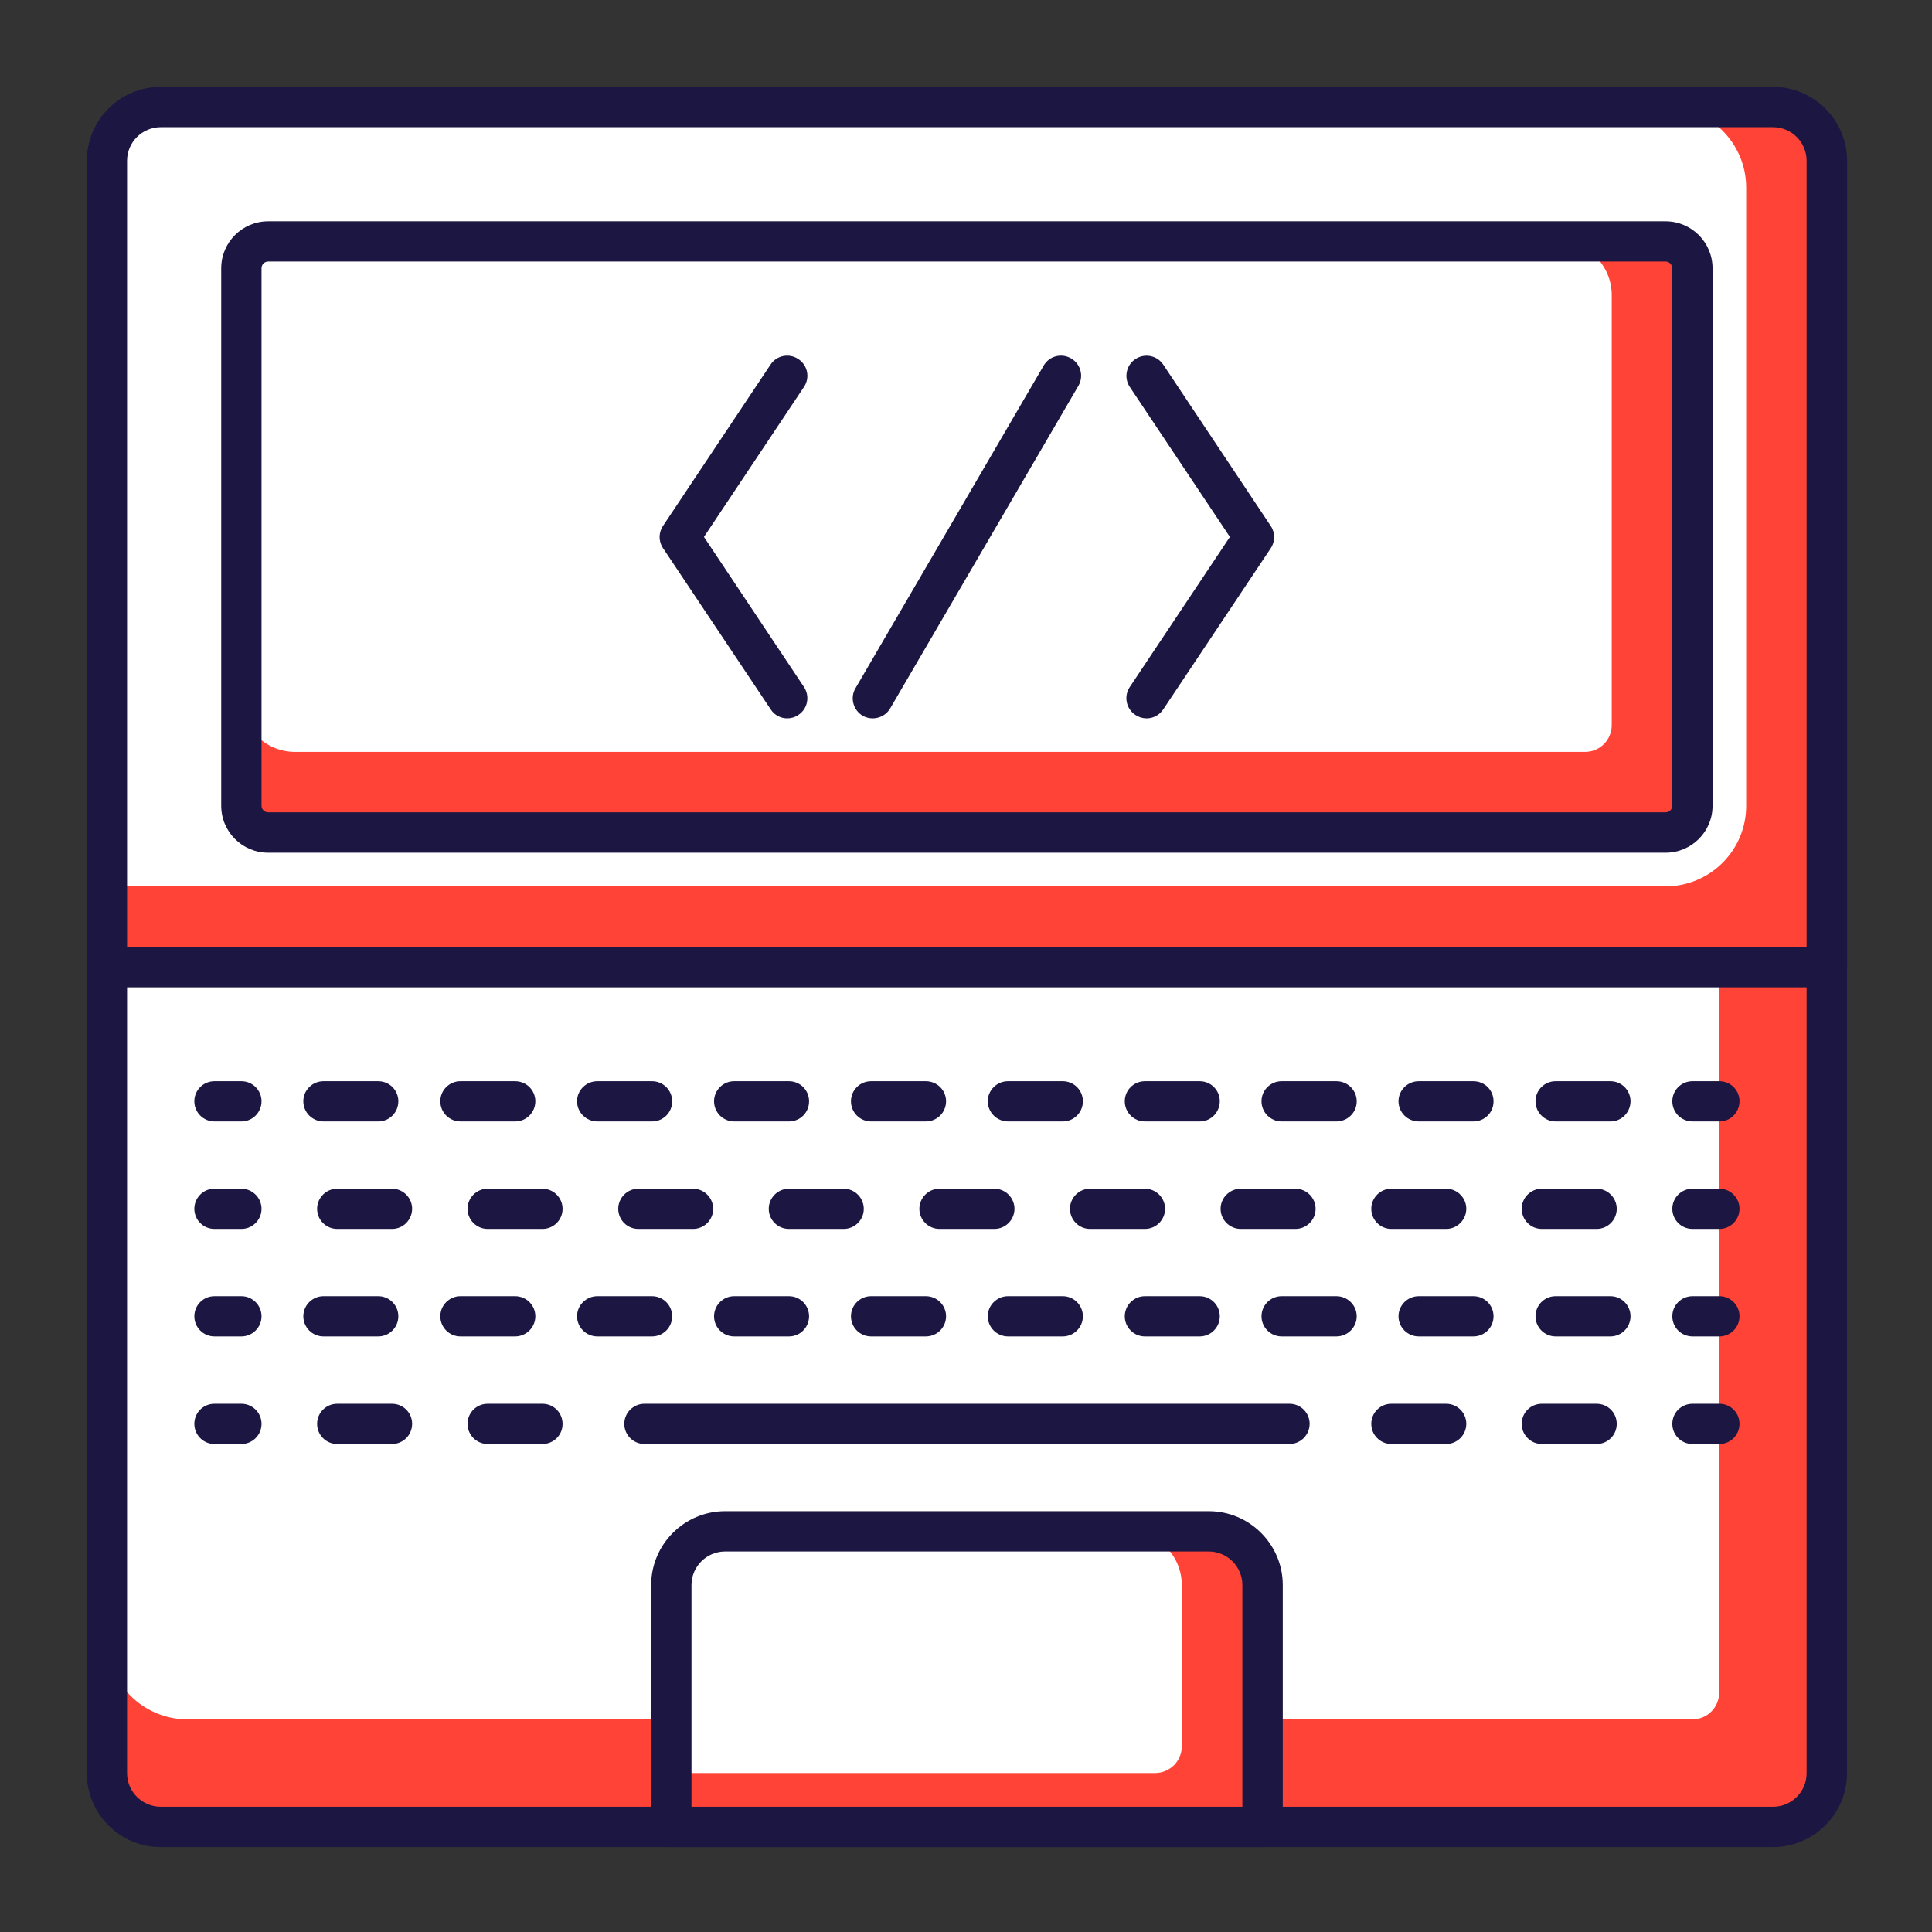<?xml version="1.0" encoding="utf-8"?>
<!-- Generator: Adobe Illustrator 15.0.0, SVG Export Plug-In  -->
<!DOCTYPE svg PUBLIC "-//W3C//DTD SVG 1.1//EN" "http://www.w3.org/Graphics/SVG/1.1/DTD/svg11.dtd">
<svg version="1.1"
	 xmlns="http://www.w3.org/2000/svg" xmlns:xlink="http://www.w3.org/1999/xlink" xmlns:a="http://ns.adobe.com/AdobeSVGViewerExtensions/3.0/"
	 x="0px" y="0px" width="22px" height="22px" viewBox="-0.989 -0.989 22 22" enable-background="new -0.989 -0.989 22 22"
	 xml:space="preserve">
<rect x="-0.989" y="-0.989" width="22" height="22" fill="#333333" stroke="none"/>
<defs>
</defs>
<path fill="#FF4336" d="M19.2,19.814H0.842c-0.339,0-0.612-0.274-0.612-0.611v-9.181h19.584v9.181
	C19.813,19.54,19.54,19.814,19.2,19.814z"/>
<path fill="#FFFFFF" d="M18.282,18.59H1.147c-0.508,0-0.918-0.41-0.918-0.918v-7.649h18.358v8.261
	C18.588,18.453,18.452,18.59,18.282,18.59z"/>
<path fill="#1B1642" d="M19.2,20.044H0.842C0.376,20.044,0,19.666,0,19.203v-9.181c0-0.127,0.103-0.229,0.229-0.229h19.584
	c0.127,0,0.23,0.103,0.23,0.229v9.181C20.044,19.666,19.664,20.044,19.2,20.044z M0.458,10.252v8.951
	c0,0.21,0.172,0.382,0.384,0.382H19.2c0.213,0,0.383-0.172,0.383-0.382v-8.951H0.458z"/>
<path fill="#FF4336" d="M13.387,19.814H6.654V17.06c0-0.338,0.274-0.611,0.613-0.611h5.508c0.338,0,0.611,0.273,0.611,0.611V19.814z
	"/>
<path fill="#FFFFFF" d="M12.163,19.201H6.654V17.06c0-0.338,0.274-0.611,0.613-0.611h4.59c0.337,0,0.611,0.273,0.611,0.611v1.836
	C12.469,19.064,12.333,19.201,12.163,19.201z"/>
<path fill="#1B1642" d="M13.387,20.044H6.655c-0.127,0-0.229-0.103-0.229-0.229V17.06c0-0.463,0.378-0.841,0.842-0.841h5.508
	c0.464,0,0.842,0.378,0.842,0.841v2.755C13.617,19.941,13.513,20.044,13.387,20.044z M6.885,19.585h6.273V17.06
	c0-0.21-0.172-0.382-0.383-0.382H7.268c-0.211,0-0.383,0.172-0.383,0.382V19.585z"/>
<path fill="#1B1642" d="M1.76,15.454H1.453c-0.127,0-0.229-0.103-0.229-0.229c0-0.128,0.102-0.229,0.229-0.229H1.76
	c0.126,0,0.229,0.102,0.229,0.229C1.989,15.352,1.886,15.454,1.76,15.454z"/>
<path fill="#1B1642" d="M17.192,15.454h-0.624c-0.127,0-0.229-0.103-0.229-0.229c0-0.128,0.102-0.229,0.229-0.229h0.624
	c0.127,0,0.229,0.102,0.229,0.229C17.421,15.352,17.319,15.454,17.192,15.454z M15.479,15.454h-0.624
	c-0.127,0-0.229-0.103-0.229-0.229c0-0.128,0.102-0.229,0.229-0.229h0.624c0.126,0,0.229,0.102,0.229,0.229
	C15.707,15.352,15.604,15.454,15.479,15.454z M5.188,15.454H4.564c-0.126,0-0.229-0.103-0.229-0.229
	c0-0.128,0.103-0.229,0.229-0.229h0.624c0.127,0,0.229,0.102,0.229,0.229C5.418,15.352,5.315,15.454,5.188,15.454z M3.475,15.454
	H2.851c-0.127,0-0.229-0.103-0.229-0.229c0-0.128,0.103-0.229,0.229-0.229h0.624c0.127,0,0.229,0.102,0.229,0.229
	C3.703,15.352,3.602,15.454,3.475,15.454z"/>
<path fill="#1B1642" d="M18.59,15.454h-0.306c-0.129,0-0.23-0.103-0.23-0.229c0-0.128,0.102-0.229,0.23-0.229h0.306
	c0.127,0,0.229,0.102,0.229,0.229C18.818,15.352,18.717,15.454,18.59,15.454z"/>
<path fill="#1B1642" d="M13.694,15.454H6.349c-0.126,0-0.229-0.103-0.229-0.229c0-0.128,0.104-0.229,0.229-0.229h7.346
	c0.126,0,0.229,0.102,0.229,0.229C13.923,15.352,13.82,15.454,13.694,15.454z"/>
<path fill="#1B1642" d="M1.76,14.229H1.453c-0.127,0-0.229-0.103-0.229-0.229s0.102-0.229,0.229-0.229H1.76
	c0.126,0,0.229,0.103,0.229,0.229S1.886,14.229,1.76,14.229z"/>
<path fill="#1B1642" d="M17.349,14.229h-0.624c-0.127,0-0.229-0.103-0.229-0.229s0.102-0.229,0.229-0.229h0.624
	c0.126,0,0.229,0.103,0.229,0.229S17.475,14.229,17.349,14.229z M15.788,14.229h-0.622c-0.127,0-0.23-0.103-0.23-0.229
	s0.104-0.229,0.23-0.229h0.622c0.129,0,0.23,0.103,0.23,0.229S15.917,14.229,15.788,14.229z M14.229,14.229h-0.624
	c-0.126,0-0.229-0.103-0.229-0.229s0.103-0.229,0.229-0.229h0.624c0.127,0,0.231,0.103,0.231,0.229S14.356,14.229,14.229,14.229z
	 M12.672,14.229h-0.624c-0.127,0-0.229-0.103-0.229-0.229s0.103-0.229,0.229-0.229h0.624c0.127,0,0.229,0.103,0.229,0.229
	S12.799,14.229,12.672,14.229z M11.113,14.229h-0.624c-0.126,0-0.23-0.103-0.23-0.229s0.104-0.229,0.23-0.229h0.624
	c0.126,0,0.229,0.103,0.229,0.229S11.239,14.229,11.113,14.229z M9.554,14.229H8.93c-0.127,0-0.229-0.103-0.229-0.229
	s0.102-0.229,0.229-0.229h0.624c0.127,0,0.23,0.103,0.23,0.229S9.681,14.229,9.554,14.229z M7.995,14.229H7.371
	c-0.127,0-0.229-0.103-0.229-0.229s0.103-0.229,0.229-0.229h0.624c0.127,0,0.229,0.103,0.229,0.229S8.122,14.229,7.995,14.229z
	 M6.436,14.229H5.813c-0.127,0-0.231-0.103-0.231-0.229s0.104-0.229,0.231-0.229h0.622c0.127,0,0.23,0.103,0.23,0.229
	S6.563,14.229,6.436,14.229z M4.877,14.229H4.254c-0.127,0-0.229-0.103-0.229-0.229s0.103-0.229,0.229-0.229h0.623
	c0.127,0,0.23,0.103,0.23,0.229S5.004,14.229,4.877,14.229z M3.318,14.229H2.694c-0.126,0-0.229-0.103-0.229-0.229
	s0.104-0.229,0.229-0.229h0.624c0.127,0,0.229,0.103,0.229,0.229S3.445,14.229,3.318,14.229z"/>
<path fill="#1B1642" d="M18.59,14.229h-0.306c-0.129,0-0.23-0.103-0.23-0.229s0.102-0.229,0.23-0.229h0.306
	c0.127,0,0.229,0.103,0.229,0.229S18.717,14.229,18.59,14.229z"/>
<path fill="#1B1642" d="M1.76,13.005H1.453c-0.127,0-0.229-0.103-0.229-0.229c0-0.126,0.102-0.229,0.229-0.229H1.76
	c0.126,0,0.229,0.104,0.229,0.229C1.989,12.902,1.886,13.005,1.76,13.005z"/>
<path fill="#1B1642" d="M17.192,13.005h-0.624c-0.127,0-0.229-0.103-0.229-0.229c0-0.126,0.102-0.229,0.229-0.229h0.624
	c0.127,0,0.229,0.104,0.229,0.229C17.421,12.902,17.319,13.005,17.192,13.005z M15.479,13.005h-0.624
	c-0.127,0-0.229-0.103-0.229-0.229c0-0.126,0.102-0.229,0.229-0.229h0.624c0.126,0,0.229,0.104,0.229,0.229
	C15.707,12.902,15.604,13.005,15.479,13.005z M13.762,13.005H13.14c-0.126,0-0.23-0.103-0.23-0.229c0-0.126,0.104-0.229,0.23-0.229
	h0.622c0.127,0,0.23,0.104,0.23,0.229C13.992,12.902,13.889,13.005,13.762,13.005z M12.048,13.005h-0.624
	c-0.127,0-0.229-0.103-0.229-0.229c0-0.126,0.102-0.229,0.229-0.229h0.624c0.127,0,0.23,0.104,0.23,0.229
	C12.278,12.902,12.175,13.005,12.048,13.005z M10.334,13.005H9.709c-0.126,0-0.229-0.103-0.229-0.229
	c0-0.126,0.104-0.229,0.229-0.229h0.625c0.126,0,0.229,0.104,0.229,0.229C10.563,12.902,10.46,13.005,10.334,13.005z M8.618,13.005
	H7.995c-0.128,0-0.23-0.103-0.23-0.229c0-0.126,0.103-0.229,0.23-0.229h0.623c0.126,0,0.229,0.104,0.229,0.229
	C8.848,12.902,8.744,13.005,8.618,13.005z M6.903,13.005H6.28c-0.127,0-0.229-0.103-0.229-0.229c0-0.126,0.103-0.229,0.229-0.229
	h0.623c0.126,0,0.229,0.104,0.229,0.229C7.133,12.902,7.029,13.005,6.903,13.005z M5.188,13.005H4.564
	c-0.126,0-0.229-0.103-0.229-0.229c0-0.126,0.103-0.229,0.229-0.229h0.624c0.127,0,0.229,0.104,0.229,0.229
	C5.418,12.902,5.315,13.005,5.188,13.005z M3.475,13.005H2.851c-0.127,0-0.229-0.103-0.229-0.229c0-0.126,0.103-0.229,0.229-0.229
	h0.624c0.127,0,0.229,0.104,0.229,0.229C3.703,12.902,3.602,13.005,3.475,13.005z"/>
<path fill="#1B1642" d="M18.59,13.005h-0.306c-0.129,0-0.23-0.103-0.23-0.229c0-0.126,0.102-0.229,0.23-0.229h0.306
	c0.127,0,0.229,0.104,0.229,0.229C18.818,12.902,18.717,13.005,18.59,13.005z"/>
<path fill="#1B1642" d="M1.76,11.781H1.453c-0.127,0-0.229-0.103-0.229-0.23c0-0.126,0.102-0.228,0.229-0.228H1.76
	c0.126,0,0.229,0.102,0.229,0.228C1.989,11.679,1.886,11.781,1.76,11.781z"/>
<path fill="#1B1642" d="M17.349,11.781h-0.624c-0.127,0-0.229-0.103-0.229-0.23c0-0.126,0.102-0.228,0.229-0.228h0.624
	c0.126,0,0.229,0.102,0.229,0.228C17.577,11.679,17.475,11.781,17.349,11.781z M15.788,11.781h-0.622c-0.127,0-0.23-0.103-0.23-0.23
	c0-0.126,0.104-0.228,0.23-0.228h0.622c0.129,0,0.23,0.102,0.23,0.228C16.019,11.679,15.917,11.781,15.788,11.781z M14.229,11.781
	h-0.624c-0.126,0-0.229-0.103-0.229-0.23c0-0.126,0.103-0.228,0.229-0.228h0.624c0.127,0,0.231,0.102,0.231,0.228
	C14.461,11.679,14.356,11.781,14.229,11.781z M12.672,11.781h-0.624c-0.127,0-0.229-0.103-0.229-0.23
	c0-0.126,0.103-0.228,0.229-0.228h0.624c0.127,0,0.229,0.102,0.229,0.228C12.9,11.679,12.799,11.781,12.672,11.781z M11.113,11.781
	h-0.624c-0.126,0-0.23-0.103-0.23-0.23c0-0.126,0.104-0.228,0.23-0.228h0.624c0.126,0,0.229,0.102,0.229,0.228
	C11.342,11.679,11.239,11.781,11.113,11.781z M9.554,11.781H8.93c-0.127,0-0.229-0.103-0.229-0.23c0-0.126,0.102-0.228,0.229-0.228
	h0.624c0.127,0,0.23,0.102,0.23,0.228C9.784,11.679,9.681,11.781,9.554,11.781z M7.995,11.781H7.371
	c-0.127,0-0.229-0.103-0.229-0.23c0-0.126,0.103-0.228,0.229-0.228h0.624c0.127,0,0.229,0.102,0.229,0.228
	C8.225,11.679,8.122,11.781,7.995,11.781z M6.436,11.781H5.813c-0.127,0-0.231-0.103-0.231-0.23c0-0.126,0.104-0.228,0.231-0.228
	h0.622c0.127,0,0.23,0.102,0.23,0.228C6.666,11.679,6.563,11.781,6.436,11.781z M4.877,11.781H4.254
	c-0.127,0-0.229-0.103-0.229-0.23c0-0.126,0.103-0.228,0.229-0.228h0.623c0.127,0,0.23,0.102,0.23,0.228
	C5.107,11.679,5.004,11.781,4.877,11.781z M3.318,11.781H2.694c-0.126,0-0.229-0.103-0.229-0.23c0-0.126,0.104-0.228,0.229-0.228
	h0.624c0.127,0,0.229,0.102,0.229,0.228C3.547,11.679,3.445,11.781,3.318,11.781z"/>
<path fill="#1B1642" d="M18.59,11.781h-0.306c-0.129,0-0.23-0.103-0.23-0.23c0-0.126,0.102-0.228,0.23-0.228h0.306
	c0.127,0,0.229,0.102,0.229,0.228C18.818,11.679,18.717,11.781,18.59,11.781z"/>
<path fill="#FF4336" d="M19.813,10.022H0.229V0.841c0-0.337,0.273-0.611,0.612-0.611H19.2c0.34,0,0.613,0.274,0.613,0.611V10.022z"
	/>
<path fill="#FFFFFF" d="M17.978,9.104H0.229V0.841c0-0.337,0.273-0.611,0.612-0.611h17.136c0.506,0,0.918,0.411,0.918,0.918v7.038
	C18.896,8.694,18.483,9.104,17.978,9.104z"/>
<path fill="#1B1642" d="M19.813,10.252H0.229C0.103,10.252,0,10.148,0,10.022V0.841C0,0.378,0.376,0,0.842,0H19.2
	c0.464,0,0.844,0.378,0.844,0.841v9.182C20.044,10.148,19.94,10.252,19.813,10.252z M0.458,9.793h19.125V0.841
	c0-0.21-0.17-0.382-0.383-0.382H0.842c-0.212,0-0.384,0.172-0.384,0.382V9.793z"/>
<path fill="#FF4336" d="M17.978,8.491H2.065c-0.169,0-0.307-0.137-0.307-0.306v-6.12c0-0.168,0.138-0.306,0.307-0.306h15.912
	c0.169,0,0.305,0.138,0.305,0.306v6.12C18.282,8.354,18.146,8.491,17.978,8.491z"/>
<path fill="#FFFFFF" d="M17.059,7.573H2.371c-0.338,0-0.612-0.272-0.612-0.611V2.065c0-0.168,0.138-0.306,0.307-0.306h14.688
	c0.337,0,0.61,0.274,0.61,0.612v4.896C17.364,7.437,17.229,7.573,17.059,7.573z"/>
<path fill="#1B1642" d="M17.978,8.721H2.065c-0.296,0-0.535-0.239-0.535-0.535v-6.12c0-0.295,0.239-0.535,0.535-0.535h15.912
	c0.296,0,0.535,0.24,0.535,0.535v6.12C18.513,8.481,18.273,8.721,17.978,8.721z M2.065,1.989c-0.043,0-0.076,0.035-0.076,0.076v6.12
	c0,0.043,0.033,0.076,0.076,0.076h15.912c0.043,0,0.076-0.033,0.076-0.076v-6.12c0-0.041-0.033-0.076-0.076-0.076H2.065z"/>
<path fill="#1B1642" d="M7.975,7.191c-0.073,0-0.146-0.036-0.189-0.104L6.561,5.253c-0.052-0.076-0.052-0.177,0-0.254l1.225-1.837
	C7.855,3.058,7.996,3.029,8.102,3.1c0.106,0.069,0.135,0.212,0.064,0.317L7.027,5.125l1.139,1.709
	c0.07,0.106,0.042,0.249-0.064,0.318C8.063,7.179,8.019,7.191,7.975,7.191z"/>
<path fill="#1B1642" d="M12.068,7.191c-0.046,0-0.089-0.013-0.128-0.039c-0.105-0.069-0.135-0.212-0.064-0.318l1.14-1.709
	l-1.14-1.708c-0.07-0.105-0.041-0.248,0.064-0.317c0.105-0.07,0.247-0.042,0.317,0.063l1.224,1.837c0.052,0.077,0.052,0.178,0,0.254
	l-1.224,1.835C12.213,7.155,12.142,7.191,12.068,7.191z"/>
<path fill="#1B1642" d="M8.949,7.191c-0.038,0-0.078-0.009-0.115-0.03C8.726,7.097,8.688,6.955,8.753,6.847l2.142-3.672
	c0.063-0.11,0.203-0.147,0.314-0.082c0.108,0.063,0.146,0.203,0.081,0.313L9.148,7.077C9.106,7.15,9.028,7.191,8.949,7.191z"/>
</svg>
